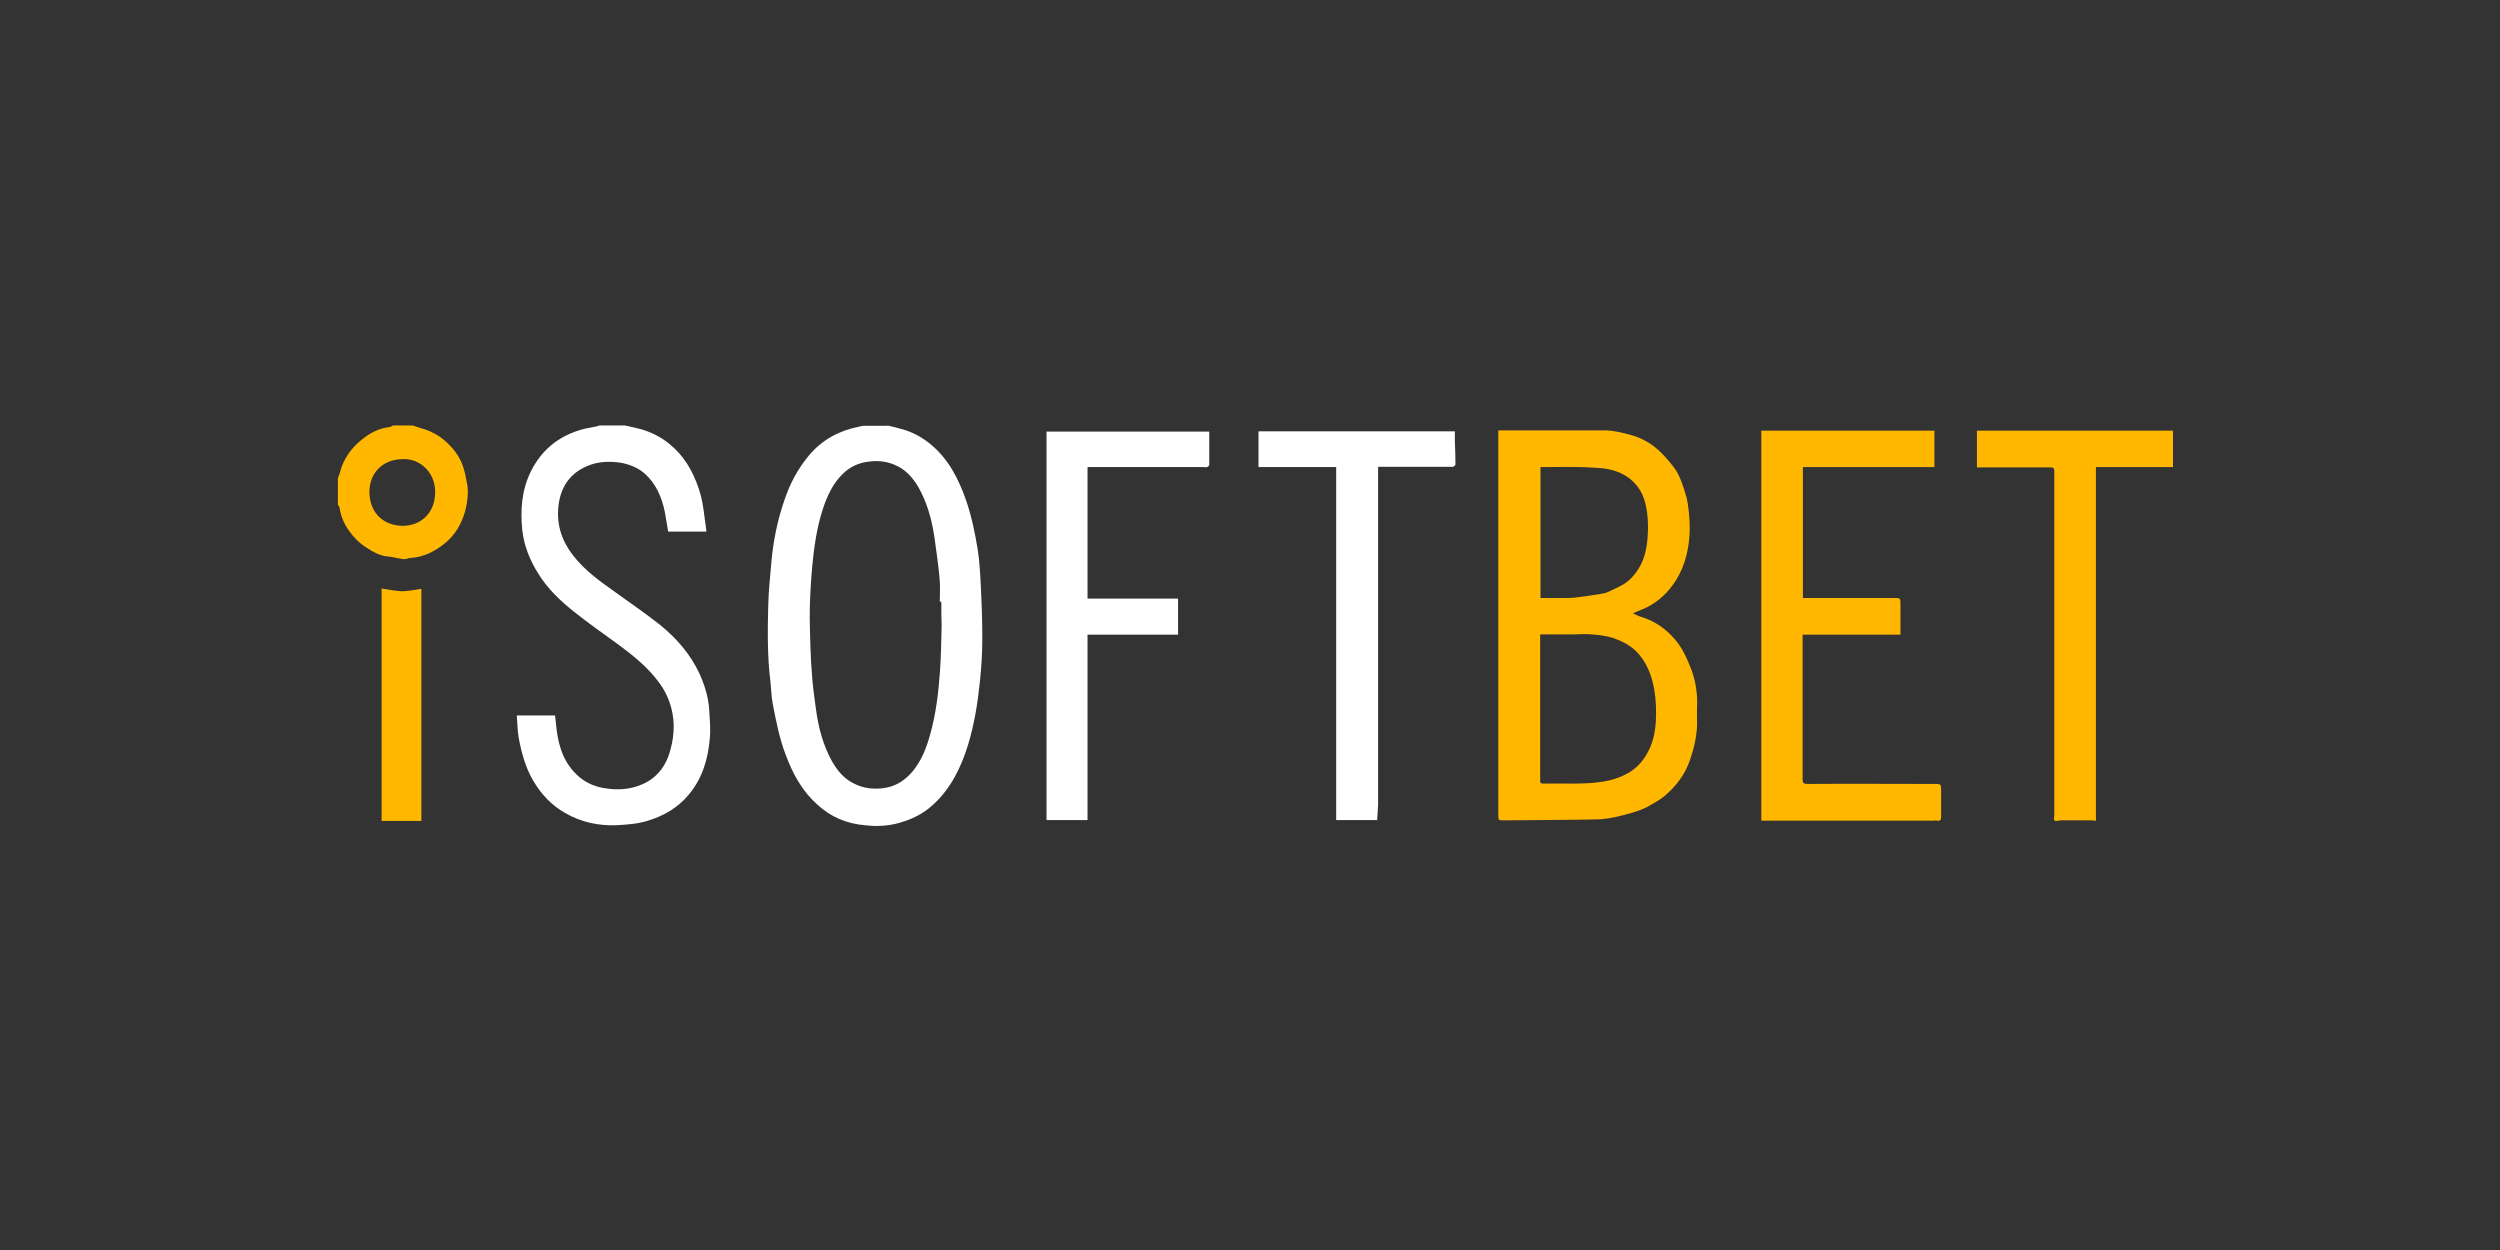 <?xml version="1.0" encoding="UTF-8"?> <svg xmlns="http://www.w3.org/2000/svg" width="200" height="100" viewBox="0 0 200 100" fill="none"><rect x="0" y="0" width="200" height="100" fill="#333333" stroke="none"/><path d="M71 34.039C71.416 34.137 71.832 34.235 72.248 34.357C73.006 34.577 73.74 34.969 74.376 35.483C75.845 36.657 76.677 38.272 77.288 40.034C77.729 41.306 77.998 42.627 78.218 43.973C78.365 44.928 78.414 45.857 78.463 46.836C78.536 48.255 78.585 49.699 78.585 51.118C78.585 52.268 78.511 53.418 78.389 54.543C78.218 56.232 77.949 57.92 77.46 59.535C76.897 61.37 76.089 63.058 74.646 64.38C73.765 65.187 72.737 65.652 71.587 65.921C70.78 66.092 69.972 66.117 69.189 66.019C67.746 65.897 66.449 65.358 65.372 64.355C64.173 63.278 63.439 61.933 62.877 60.44C62.363 59.119 62.094 57.724 61.824 56.329C61.702 55.718 61.702 55.106 61.629 54.494C61.384 52.513 61.408 50.506 61.457 48.5C61.482 47.35 61.604 46.2 61.702 45.05C61.849 43.337 62.191 41.624 62.754 40.009C63.195 38.688 63.831 37.489 64.736 36.413C65.788 35.165 67.134 34.455 68.7 34.137C68.822 34.112 68.92 34.088 69.042 34.064H71V34.039ZM75.306 48.133H75.184C75.184 47.497 75.233 46.836 75.159 46.2C75.061 45.099 74.89 43.998 74.743 42.897C74.523 41.502 74.156 40.156 73.447 38.933C72.982 38.15 72.394 37.514 71.538 37.171C70.828 36.878 70.095 36.828 69.361 36.951C68.626 37.048 67.941 37.391 67.428 37.905C66.62 38.688 66.18 39.667 65.837 40.694C65.348 42.187 65.128 43.729 64.981 45.27C64.883 46.395 64.809 47.521 64.785 48.646C64.761 49.674 64.809 50.726 64.834 51.754C64.859 52.586 64.907 53.442 64.981 54.274C65.054 55.155 65.177 56.012 65.299 56.892C65.495 58.287 65.862 59.633 66.547 60.881C66.963 61.614 67.477 62.251 68.235 62.642C69.091 63.107 70.021 63.181 70.927 63.009C71.783 62.838 72.444 62.373 73.006 61.713C73.716 60.856 74.107 59.853 74.401 58.801C74.89 57.088 75.086 55.326 75.208 53.565C75.282 52.414 75.306 51.24 75.331 50.066C75.306 49.454 75.306 48.793 75.306 48.133ZM50.006 34.039C50.447 34.137 50.912 34.235 51.352 34.357C52.257 34.627 53.114 35.091 53.823 35.752C54.998 36.804 55.658 38.174 56.074 39.667C56.246 40.352 56.319 41.062 56.417 41.771C56.466 42.016 56.466 42.26 56.515 42.529H53.456C53.358 42.016 53.285 41.478 53.187 40.963C52.943 39.765 52.478 38.688 51.572 37.88C51.01 37.391 50.3 37.122 49.541 37C48.758 36.902 48 36.926 47.266 37.171C45.871 37.66 44.99 38.639 44.721 40.156C44.452 41.771 44.868 43.19 45.871 44.462C46.801 45.662 48.025 46.518 49.223 47.374C50.447 48.255 51.695 49.111 52.869 50.041C54.142 51.093 55.242 52.341 55.952 53.883C56.368 54.788 56.662 55.742 56.735 56.745C56.784 57.529 56.857 58.336 56.784 59.094C56.637 60.734 56.197 62.251 55.12 63.547C54.215 64.649 53.065 65.285 51.768 65.676C50.961 65.921 50.129 65.97 49.297 66.019C47.853 66.067 46.483 65.774 45.211 65.04C44.134 64.428 43.302 63.548 42.666 62.471C42.03 61.394 41.712 60.196 41.492 58.996C41.394 58.434 41.394 57.846 41.345 57.235H44.403C44.452 57.602 44.477 57.969 44.526 58.336C44.697 59.828 45.186 61.174 46.336 62.153C46.972 62.691 47.731 62.985 48.563 63.083C49.419 63.205 50.251 63.156 51.083 62.862C52.478 62.373 53.309 61.321 53.652 59.902C53.823 59.29 53.897 58.678 53.897 58.042C53.872 56.819 53.481 55.644 52.771 54.666C51.866 53.418 50.716 52.488 49.493 51.583C48.294 50.702 47.046 49.846 45.896 48.916C44.819 48.06 43.791 47.081 43.057 45.882C42.397 44.83 41.932 43.704 41.785 42.432C41.614 40.793 41.736 39.202 42.47 37.709C43.302 36.046 44.599 34.969 46.312 34.431C46.801 34.259 47.315 34.211 47.829 34.088C47.878 34.064 47.902 34.064 47.927 34.039H50.006ZM94.269 50.775H87.002V65.603H83.723V34.528H96.74C96.74 35.409 96.74 36.315 96.74 37.195C96.74 37.245 96.642 37.342 96.569 37.367C96.495 37.391 96.397 37.367 96.324 37.367H87.002V47.888H94.245V50.775H94.269ZM110.173 65.603H106.894V37.367H100.68V34.504H116.388C116.388 34.724 116.388 35.018 116.388 35.287C116.413 35.923 116.437 36.535 116.437 37.147C116.437 37.22 116.314 37.318 116.241 37.342C116.168 37.367 116.07 37.342 115.972 37.342H110.247V37.929C110.247 38.027 110.247 38.15 110.247 38.248V64.404C110.222 64.796 110.197 65.187 110.173 65.603Z" fill="white"></path><path d="M173.815 37.367H167.673V65.676L167.575 65.652C167.453 65.628 167.306 65.628 167.184 65.628C166.425 65.628 165.642 65.628 164.884 65.628C164.761 65.628 164.664 65.652 164.565 65.676C164.37 65.701 164.296 65.628 164.321 65.407C164.346 65.285 164.346 65.187 164.346 65.065V37.905C164.346 37.391 164.346 37.391 163.832 37.391H158.155V34.455H173.839V37.367H173.815ZM130.629 49.062C130.873 49.161 131.045 49.283 131.24 49.331C132.317 49.65 133.271 50.286 134.006 51.167C134.495 51.729 134.837 52.414 135.131 53.124C135.596 54.176 135.816 55.326 135.767 56.501C135.742 56.99 135.767 57.455 135.767 57.945C135.742 58.923 135.522 59.853 135.204 60.782C134.813 61.957 134.079 62.911 133.149 63.694C132.733 64.037 132.243 64.281 131.778 64.551C131.167 64.869 130.531 65.04 129.87 65.211C129.112 65.407 128.378 65.554 127.594 65.554C125.172 65.603 122.75 65.603 120.328 65.628C119.863 65.628 119.863 65.628 119.863 65.162V34.846V34.431H120.23C122.946 34.431 125.686 34.431 128.402 34.431C129.063 34.431 129.723 34.602 130.384 34.773C131.142 34.969 131.877 35.336 132.488 35.85C133.002 36.266 133.443 36.804 133.859 37.318C134.397 38.003 134.641 38.859 134.886 39.667C135.008 40.083 135.057 40.523 135.107 40.963C135.155 41.404 135.18 41.844 135.18 42.285C135.155 43.753 134.861 45.172 134.079 46.42C133.491 47.35 132.709 48.108 131.73 48.598C131.362 48.745 131.045 48.892 130.629 49.062ZM123.215 50.751V50.995V62.349V62.446C123.19 62.618 123.288 62.691 123.46 62.691C125.075 62.642 126.689 62.789 128.304 62.52C128.891 62.422 129.454 62.251 129.992 61.982C130.971 61.517 131.632 60.709 132.048 59.706C132.39 58.874 132.488 57.945 132.488 57.039C132.488 56.183 132.415 55.326 132.194 54.494C131.974 53.662 131.632 52.953 131.093 52.317C130.531 51.656 129.772 51.289 128.989 51.02C128.451 50.848 127.888 50.8 127.325 50.751C126.861 50.702 126.371 50.751 125.907 50.751H123.215ZM123.24 37.367V47.839H125.123C125.392 47.839 125.662 47.839 125.931 47.815C126.518 47.741 127.13 47.668 127.717 47.57C127.962 47.521 128.231 47.497 128.475 47.423C128.818 47.301 129.16 47.105 129.528 46.934C130.286 46.591 130.824 45.979 131.216 45.27C131.583 44.609 131.73 43.851 131.803 43.092C131.877 42.138 131.852 41.209 131.632 40.278C131.362 39.177 130.727 38.395 129.772 37.905C129.087 37.563 128.304 37.44 127.546 37.416C126.102 37.318 124.683 37.367 123.24 37.367ZM140.881 34.455H154.754V37.367H144.233V47.839H151.524C152.038 47.839 152.038 47.839 152.038 48.377V50.775H144.208V51.118C144.208 54.862 144.208 58.581 144.208 62.324C144.208 62.667 144.306 62.715 144.624 62.715C148.001 62.691 151.353 62.715 154.73 62.715C155.292 62.715 155.292 62.715 155.292 63.303C155.292 63.988 155.292 64.673 155.292 65.334C155.292 65.603 155.219 65.701 154.95 65.652C154.852 65.628 154.754 65.628 154.681 65.652H140.905V34.455H140.881ZM33.026 34.039C33.271 34.112 33.515 34.211 33.784 34.284C34.445 34.48 35.057 34.798 35.571 35.238C36.182 35.777 36.696 36.388 36.99 37.171C37.136 37.563 37.234 37.979 37.308 38.395C37.381 38.712 37.43 39.031 37.43 39.349C37.406 40.425 37.136 41.453 36.574 42.358C36.035 43.215 35.252 43.802 34.372 44.242C33.882 44.462 33.393 44.609 32.855 44.634C32.659 44.634 32.488 44.756 32.292 44.731C31.827 44.683 31.387 44.536 30.946 44.511C30.359 44.438 29.87 44.169 29.38 43.851C28.768 43.484 28.279 42.97 27.863 42.383C27.496 41.844 27.252 41.233 27.154 40.572C27.129 40.499 27.08 40.45 27.031 40.401V38.223C27.08 38.126 27.129 38.027 27.154 37.929C27.227 37.709 27.276 37.489 27.349 37.294C27.692 36.413 28.279 35.678 29.013 35.116C29.649 34.602 30.359 34.259 31.166 34.161C31.264 34.161 31.338 34.088 31.436 34.039H33.026ZM32.194 36.731C30.555 36.755 29.552 37.905 29.552 39.349C29.576 41.159 30.799 42.04 32.169 42.064C33.589 42.089 34.788 41.11 34.812 39.422C34.861 37.905 33.687 36.657 32.194 36.731ZM33.711 65.676H30.53V47.08C31.069 47.154 31.582 47.276 32.121 47.301C32.659 47.301 33.173 47.179 33.711 47.105V65.676Z" fill="#FFB700"></path></svg> 